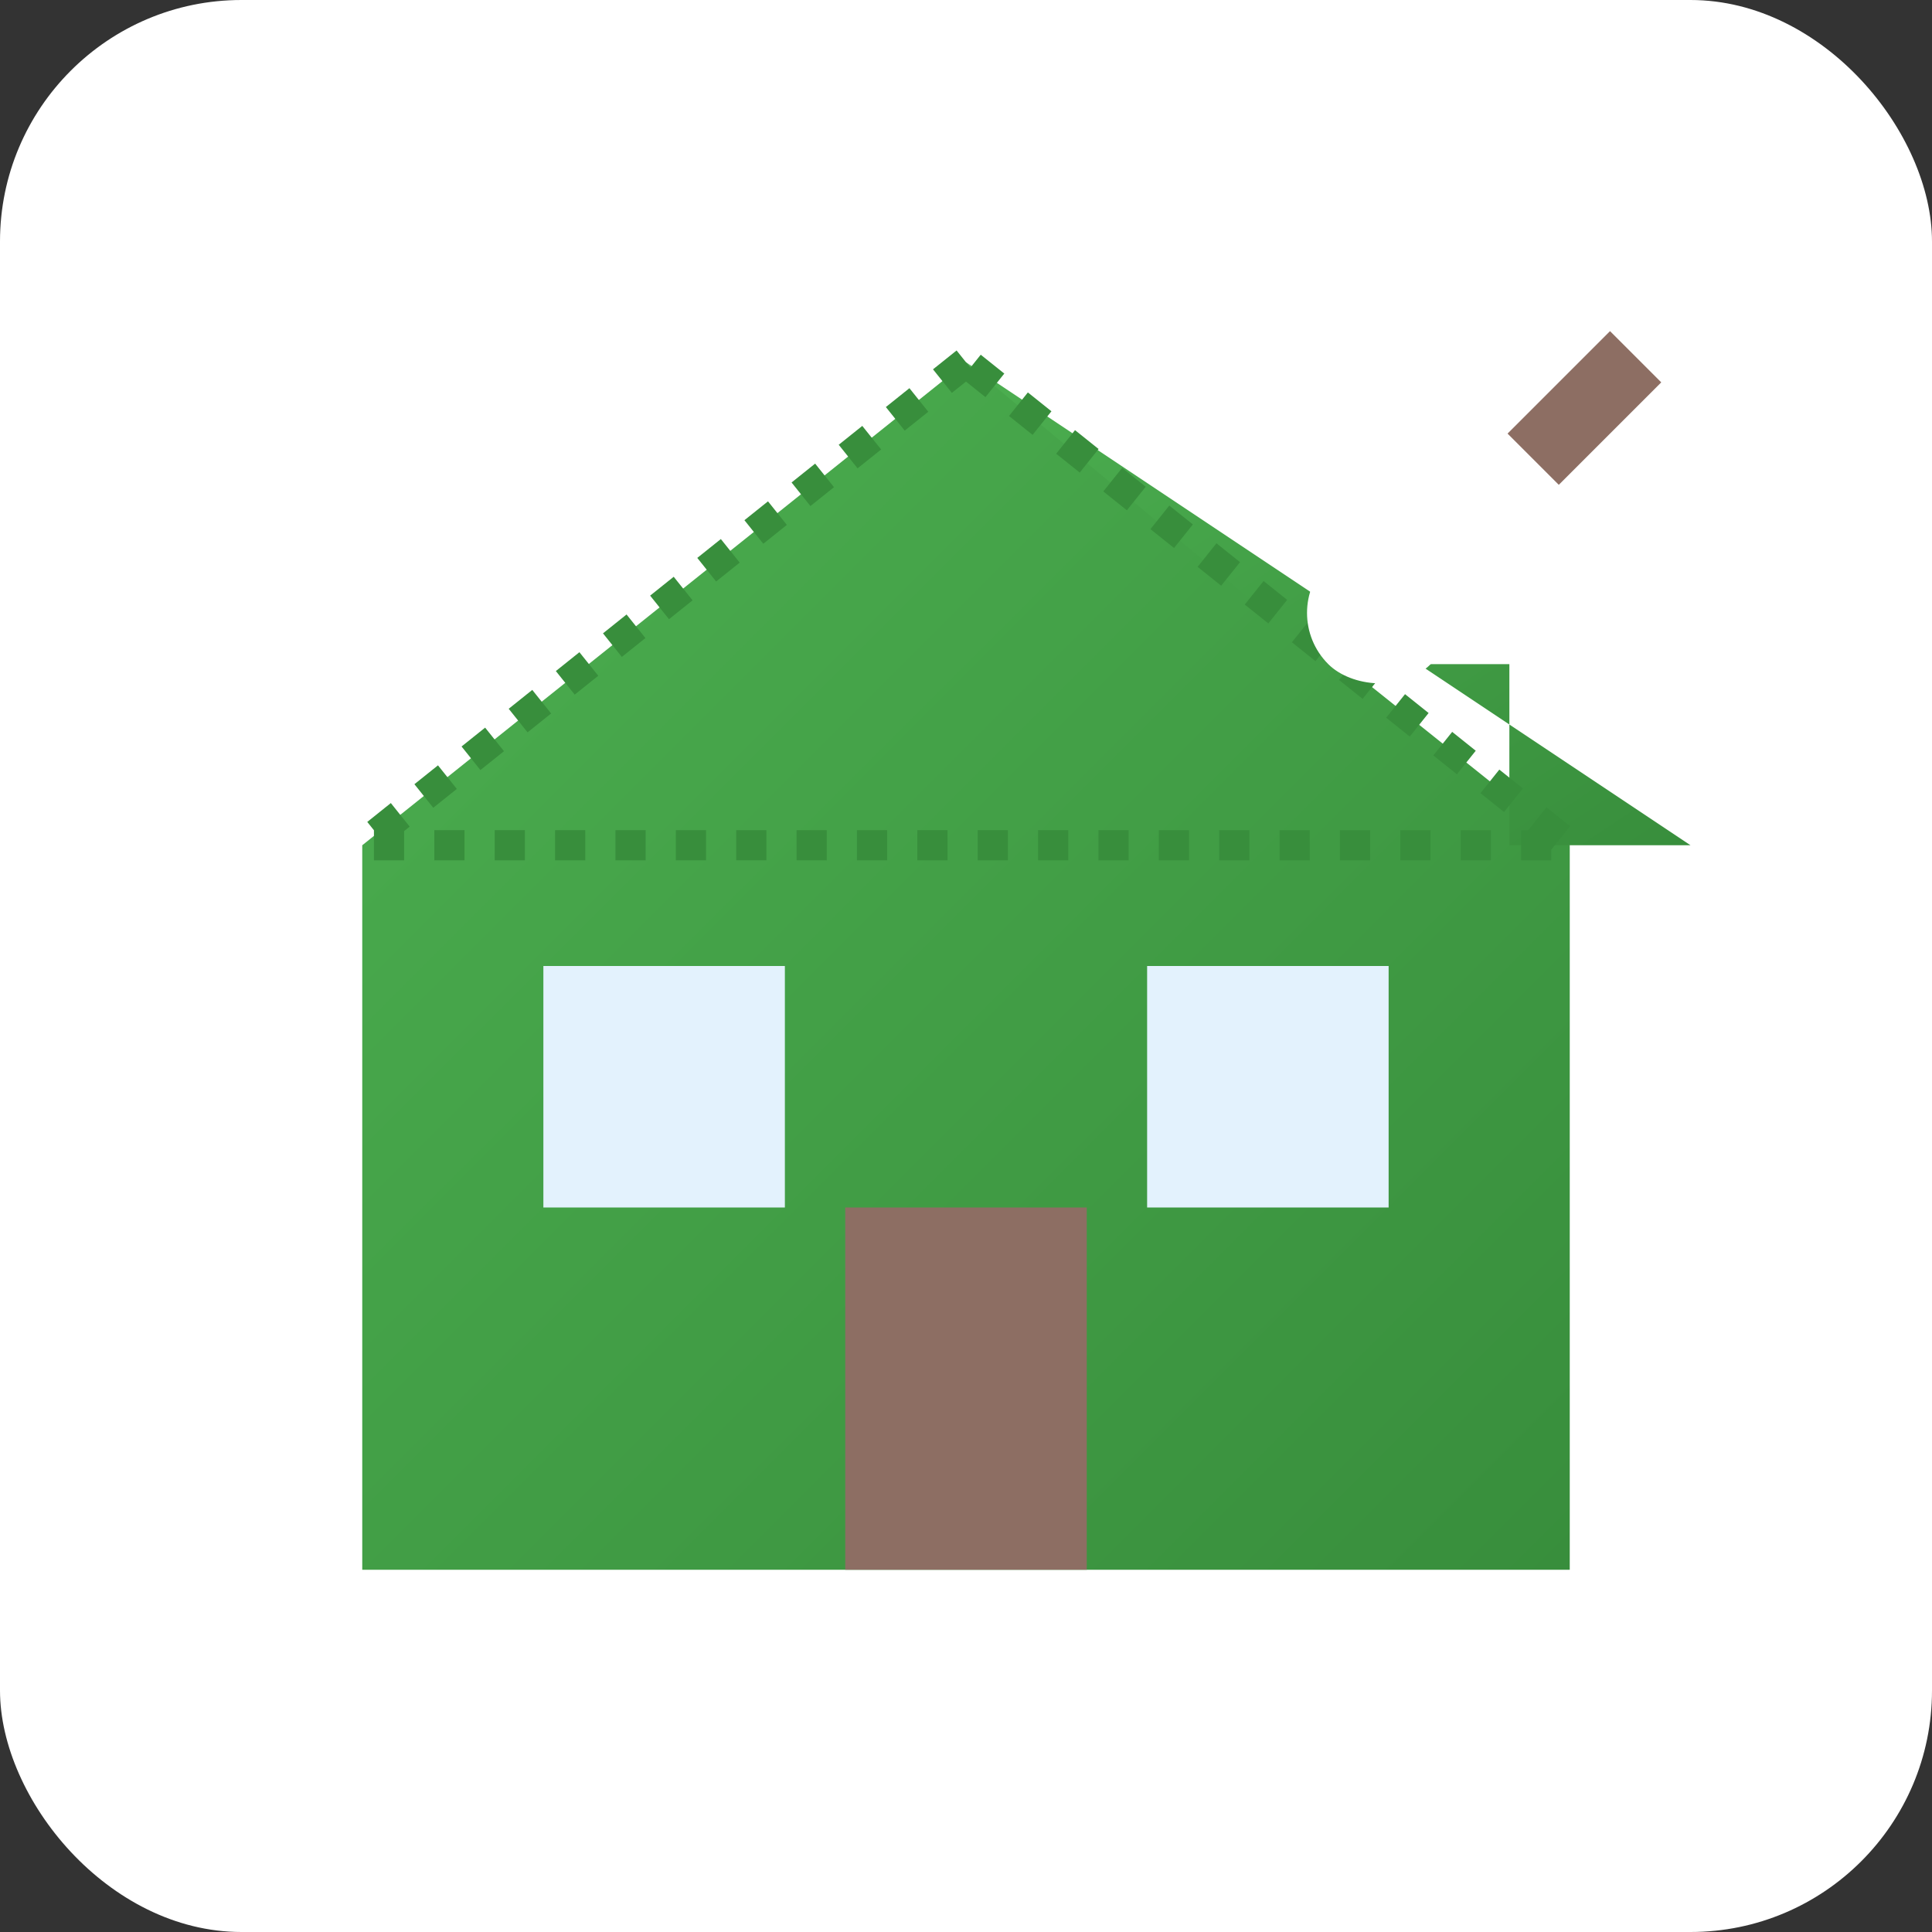 <svg xmlns="http://www.w3.org/2000/svg" width="32" height="32" viewBox="0 0 32 32">
  <rect x="0" y="0" width="32" height="32" fill="#333333" stroke="none"/>
  <defs>
    <linearGradient id="primary-gradient" x1="0%" y1="0%" x2="100%" y2="100%">
      <stop offset="0%" stop-color="#4CAF50"/>
      <stop offset="100%" stop-color="#388E3C"/>
    </linearGradient>
  </defs>
  
  <!-- Background -->
  <rect width="32" height="32" rx="4" fill="white"/>
  
  <!-- House icon -->
  <g transform="translate(4, 4)">
    <path d="M12,2 L2,10 v12 h20 v-12 z" fill="url(#primary-gradient)"/>
    <path d="M12,2 L24,10 h-3 v-3 h-3 v0 z" fill="url(#primary-gradient)"/>
    
    <!-- Door -->
    <rect x="10" y="16" width="4" height="6" fill="#8d6e63"/>
    
    <!-- Windows -->
    <rect x="5" y="12" width="4" height="4" fill="#e3f2fd"/>
    <rect x="15" y="12" width="4" height="4" fill="#e3f2fd"/>
    
    <!-- Roof tiles -->
    <path d="M12,2 L2,10 L22,10 z" fill="none" stroke="#388E3C" stroke-width="0.5" stroke-dasharray="0.5,0.5"/>
    
    <!-- Paint roller -->
    <g transform="translate(18, 7) rotate(-45) scale(0.6)">
      <rect x="0" y="-2" width="8" height="4" rx="2" fill="#fff"/>
      <rect x="8" y="-1" width="4" height="2" fill="#8d6e63"/>
    </g>
  </g>
</svg>
